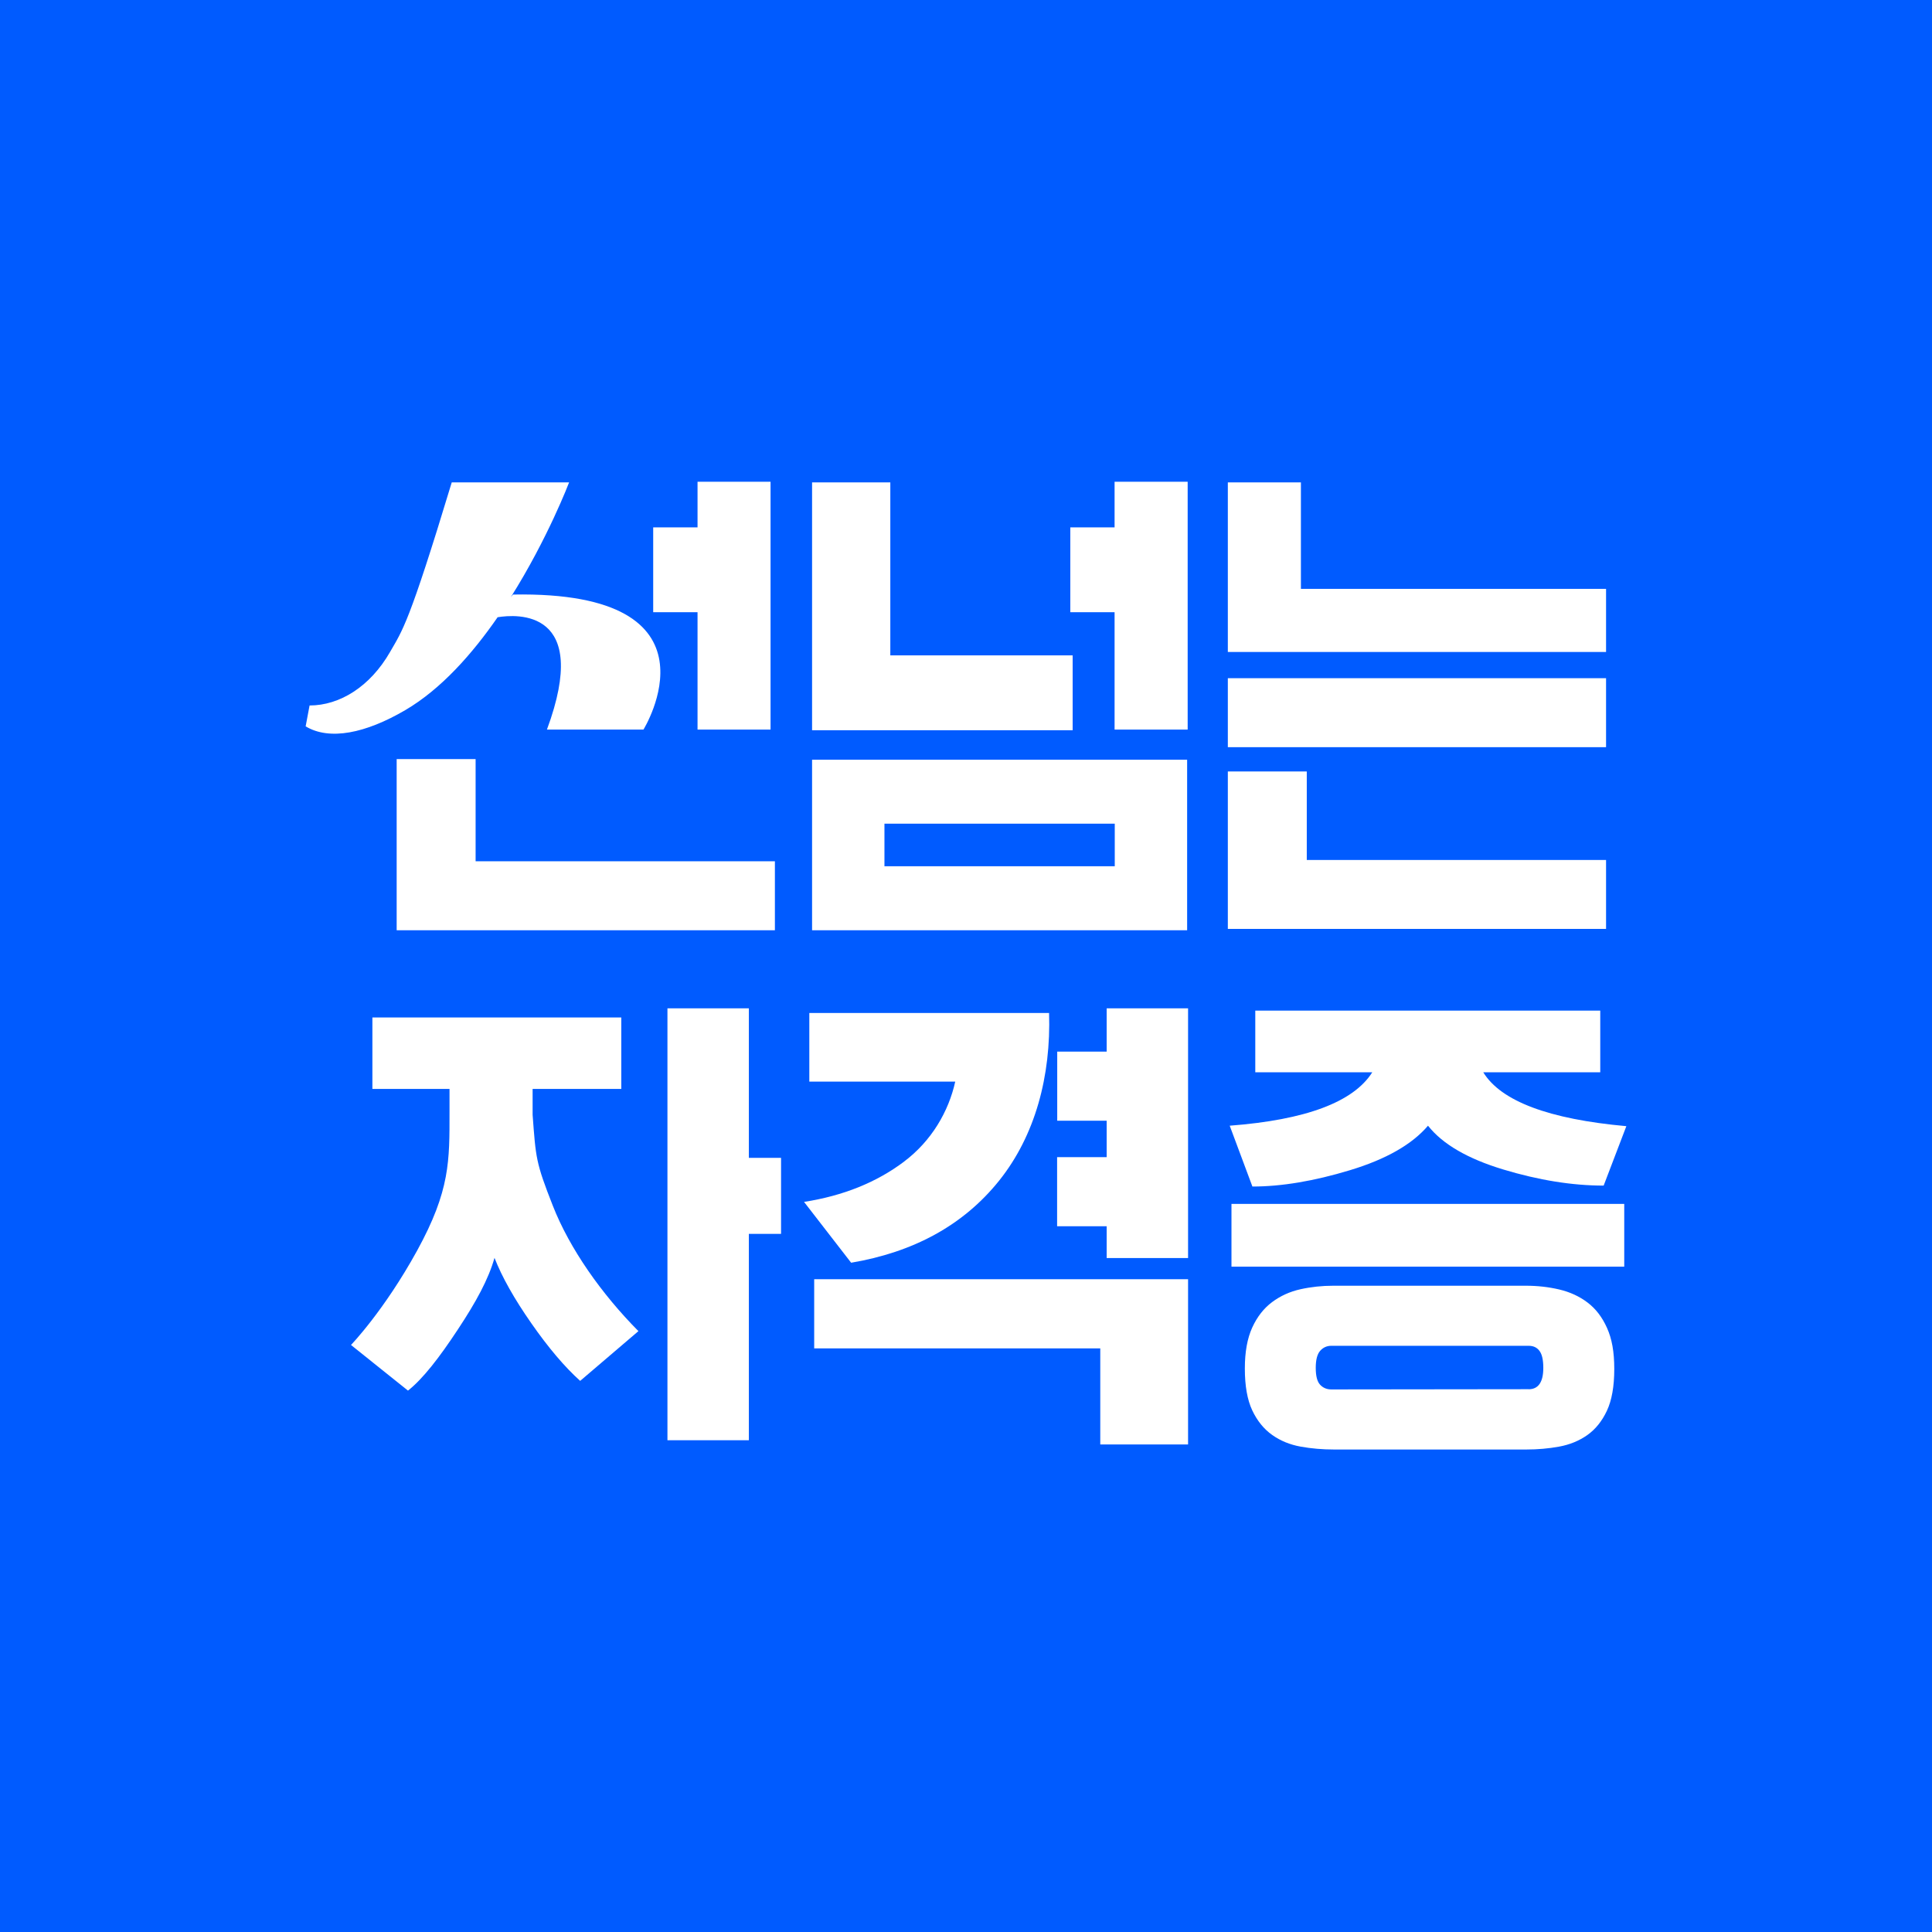 <svg width="512" height="512" viewBox="0 0 512 512" fill="none" xmlns="http://www.w3.org/2000/svg">
<rect width="512" height="512" fill="#005BFF"/>
<path d="M284.264 173.682H235.943V127.839H215.209V193.518H284.264V173.682Z" fill="white"/>
<path d="M314.603 201.337H215.209V246.527H314.603V201.337ZM295.423 229.567H234.388V218.281H295.423V229.567Z" fill="white"/>
<path d="M105.122 201.166V246.527H205.355V228.246H126.042V201.166H105.122Z" fill="white"/>
<path d="M131.87 163.577C136.859 162.754 156.8 161.277 144.942 193.347H170.524C170.524 193.347 193.341 156.535 135.958 157.561L135.367 158.261C145.175 142.7 150.817 127.839 150.817 127.839H119.716C108.308 165.521 106.707 166.951 103.366 172.78C98.112 181.936 90.061 186.958 82.041 186.958L81 192.492C87.326 196.3 96.884 194.357 107.438 188.17C116.919 182.605 125.172 173.262 131.87 163.577Z" fill="white"/>
<path d="M425.622 227.904H346.309V204.446H325.389V246.169H425.622V227.904Z" fill="white"/>
<path d="M425.622 156.054H344.755V127.839H325.389V172.78H425.622V156.054Z" fill="white"/>
<path d="M425.622 179.729H325.389V198.01H425.622V179.729Z" fill="white"/>
<path d="M295.377 193.347H314.743V127.668H295.377V139.762H283.642V162.241H295.377V193.347Z" fill="white"/>
<path d="M184.855 193.347H204.205V127.668H184.855V139.762H173.104V162.241H184.855V193.347Z" fill="white"/>
<path d="M325.887 298.324L331.901 314.444C339.626 314.444 348.252 312.998 357.78 310.107C367.323 307.216 374.208 303.283 378.436 298.324C382.29 303.205 388.942 307.076 398.361 309.92C407.78 312.765 416.654 314.195 424.985 314.195L431 298.448C410.406 296.583 397.77 291.81 393.076 284.162H424.084V267.824H332.663V284.162H363.67C358.666 292.059 346.076 296.785 325.855 298.324H325.887Z" fill="white"/>
<path d="M293.279 278.69H280.176V297.002H293.279V306.656H280.145V324.968H293.279V333.394H314.851V267.218H293.279V278.69Z" fill="white"/>
<path d="M215.768 357.334H291.584V382.797H314.851V339.006H215.768V357.334Z" fill="white"/>
<path d="M141.149 288.577H164.649V269.643H98.687V288.577H119.126V294.686C119.126 307.589 119.312 315.455 110.546 331.42C101.78 347.369 93.014 356.432 93.014 356.432L108.122 368.526C112.131 365.355 116.499 359.665 121.333 352.328C126.182 345.006 129.461 338.975 131.047 333.347C133.021 338.399 136.269 344.182 140.807 350.68C145.346 357.194 149.666 362.277 153.754 365.946L169.188 352.763C159.505 343.001 150.988 330.984 146.496 319.512C141.988 308.04 142.004 306.92 141.149 295.432V288.577Z" fill="white"/>
<path d="M239.595 307.837C232.29 313.34 223.446 316.9 213.08 318.517L225.56 334.637C241.911 331.87 255.215 324.828 264.789 312.874C274.363 300.904 278.544 285.126 278.016 268.446H214.478V286.634H253.148C251.407 294.531 246.884 302.35 239.579 307.837H239.595Z" fill="white"/>
<path d="M198.454 267.218H176.881V381.677H198.454V326.989H206.987V306.843H198.454V267.218Z" fill="white"/>
<path d="M420.726 345.193C418.566 343.545 416.048 342.395 413.219 341.726C410.375 341.058 407.438 340.731 404.36 340.731H353.319C350.335 340.731 347.428 341.042 344.631 341.664C341.833 342.286 339.331 343.421 337.124 345.068C334.917 346.716 333.16 348.955 331.855 351.815C330.549 354.675 329.897 358.282 329.897 362.666C329.897 367.282 330.549 370.967 331.855 373.749C333.16 376.516 334.917 378.693 337.124 380.263C339.331 381.833 341.849 382.859 344.693 383.372C347.537 383.885 350.475 384.134 353.552 384.134H404.485C407.469 384.134 410.375 383.885 413.173 383.372C415.97 382.859 418.457 381.848 420.633 380.325C422.794 378.801 424.534 376.656 425.84 373.874C427.145 371.091 427.798 367.407 427.798 362.79C427.798 358.173 427.161 354.8 425.887 351.939C424.612 349.079 422.902 346.84 420.726 345.193ZM405.106 368.153L352.822 368.215C351.547 368.215 350.552 367.749 349.806 366.925C349.06 366.101 348.687 364.624 348.687 362.495C348.687 360.365 349.076 358.872 349.853 357.986C350.63 357.1 351.625 356.65 352.806 356.65H405.091C406.288 356.65 407.236 357.038 407.935 357.94C408.65 358.841 408.992 360.38 408.992 362.495C408.992 366.272 407.686 368.169 405.091 368.169L405.106 368.153Z" fill="white"/>
<path d="M430.44 319.046H326.353V335.679H430.44V319.046Z" fill="white"/>
</svg>
